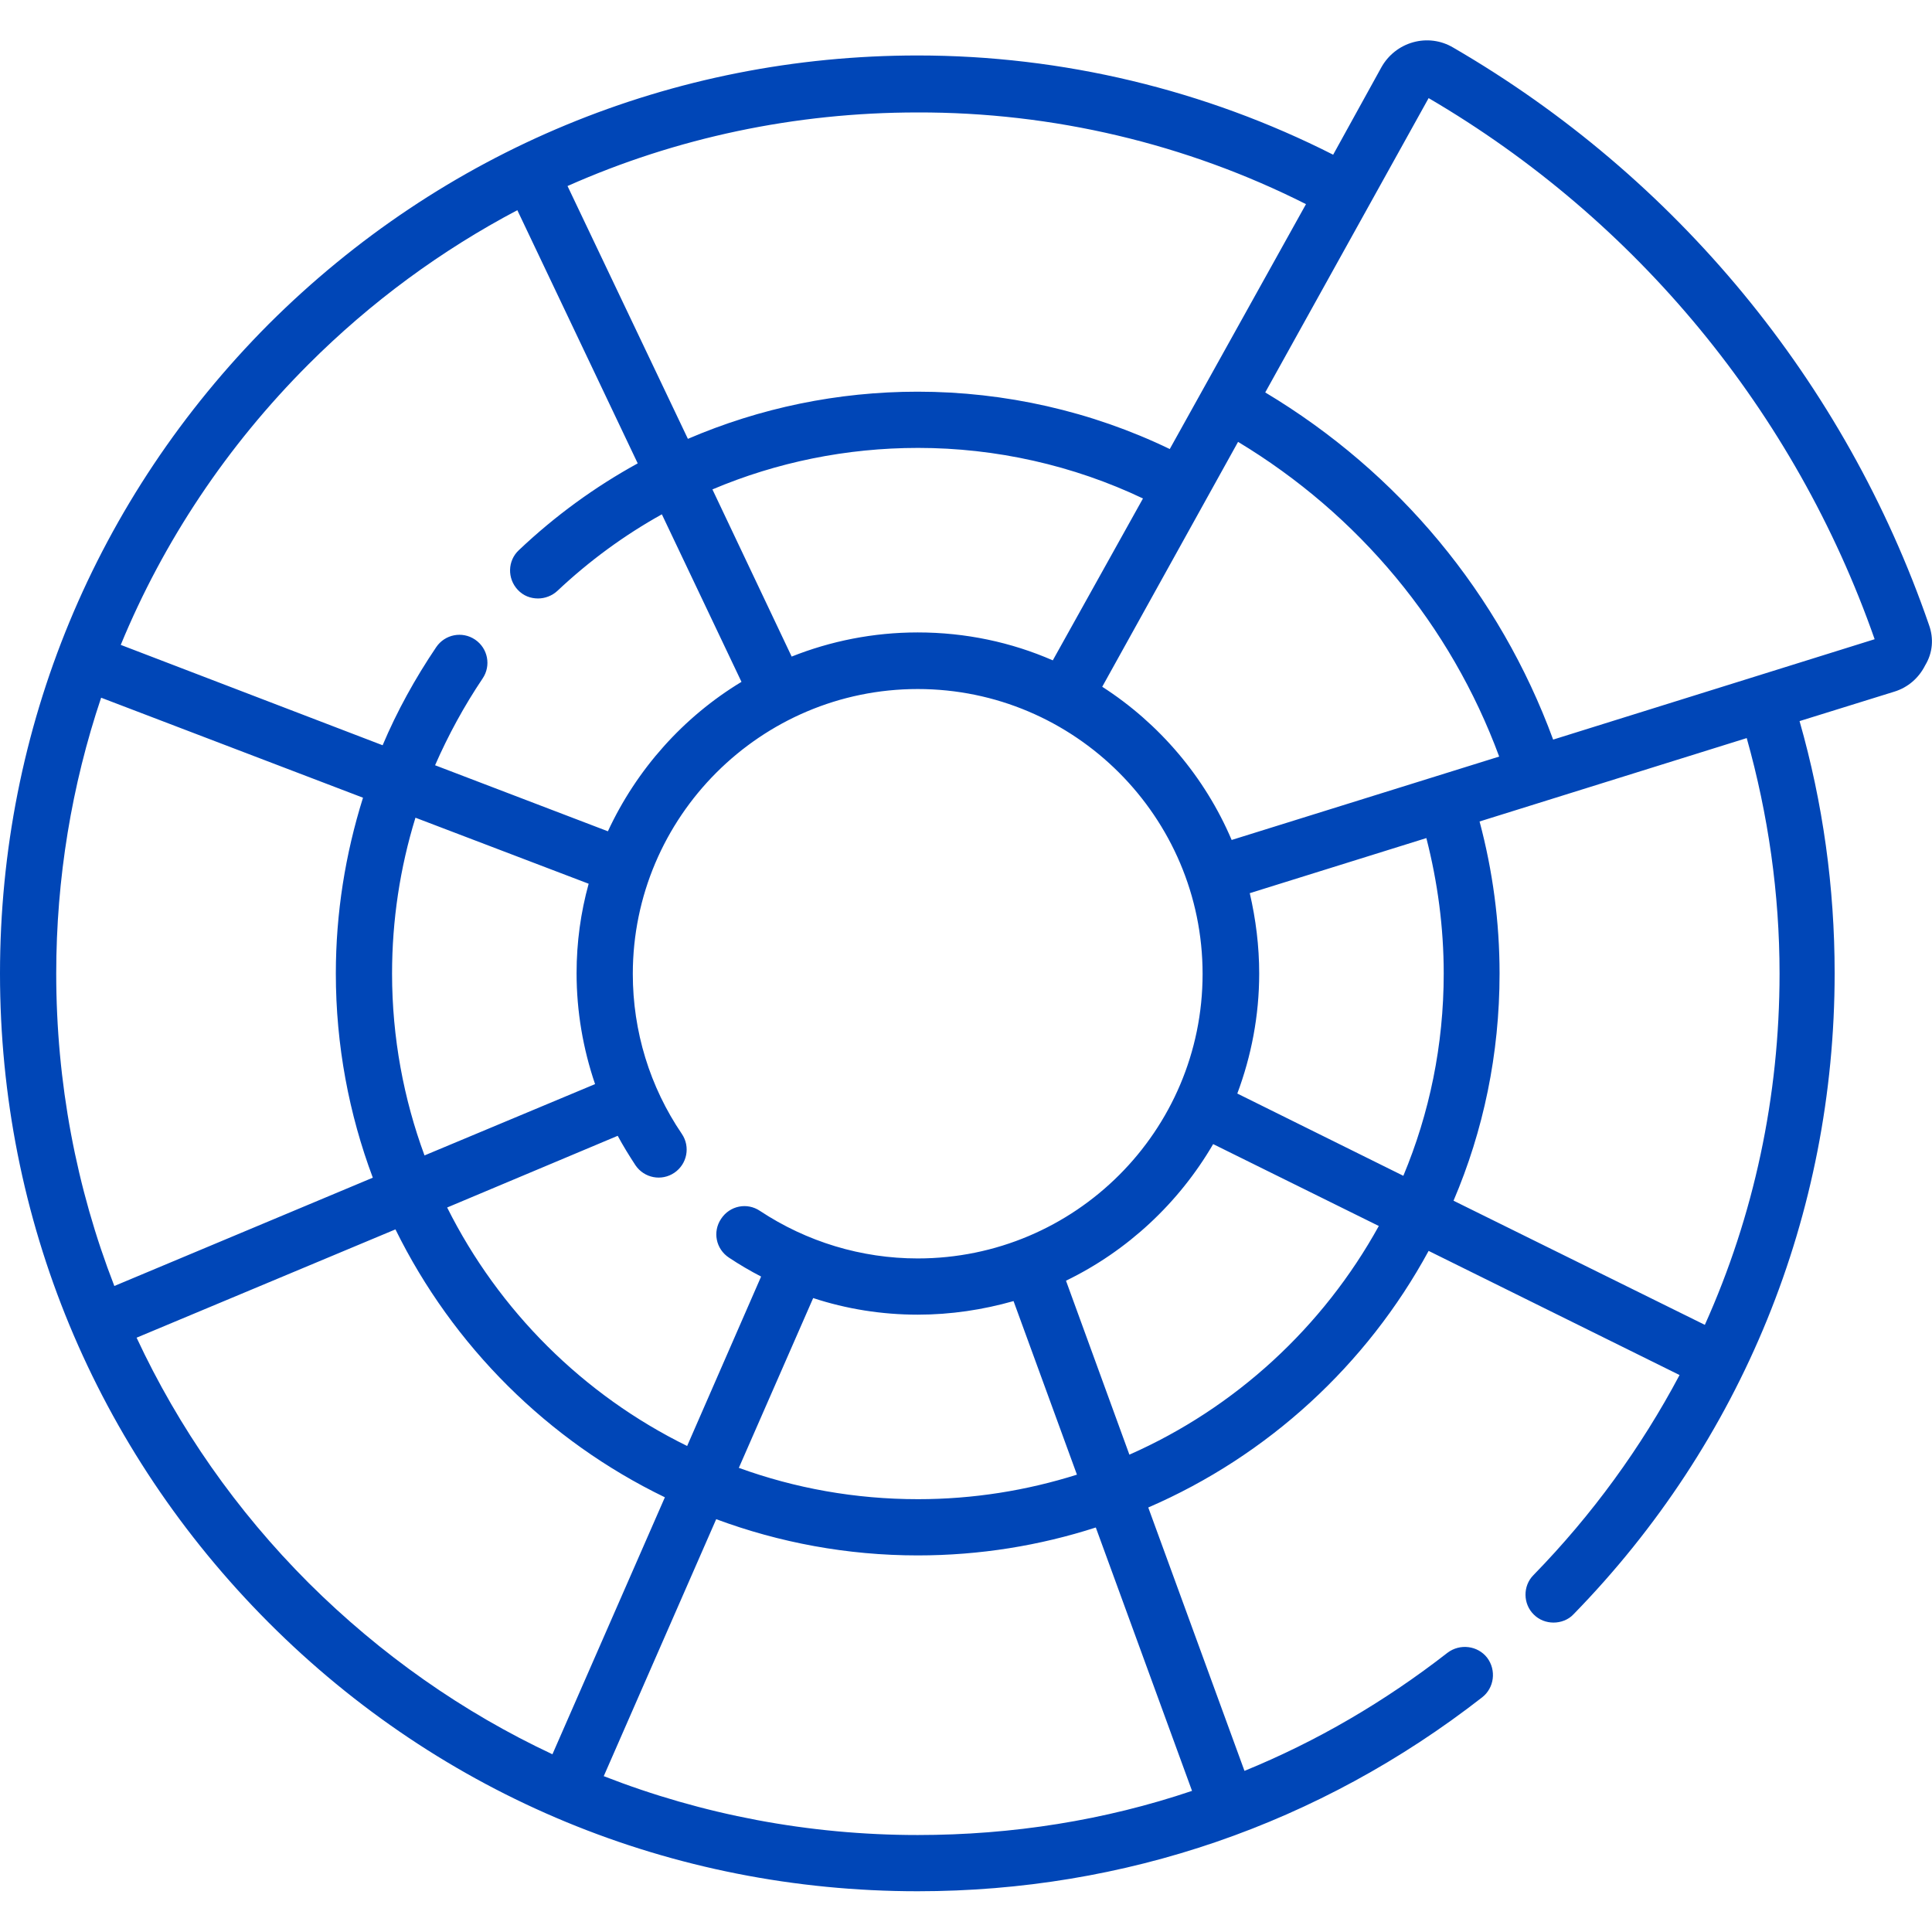 <?xml version="1.0" encoding="utf-8"?>
<!-- Generator: Adobe Illustrator 28.0.0, SVG Export Plug-In . SVG Version: 6.00 Build 0)  -->
<svg version="1.1" id="Capa_1" xmlns="http://www.w3.org/2000/svg" xmlns:xlink="http://www.w3.org/1999/xlink" x="0px" y="0px"
	 viewBox="0 0 512 512" style="enable-background:new 0 0 512 512;" xml:space="preserve">
<style type="text/css">
	.st0{fill:#0046B7;}
</style>
<g>
	<path class="st0" d="M511.2,165.6c-22.2-64.4-67-118.7-126.1-153c-3.2-1.9-7-2.4-10.6-1.4c-3.6,1-6.6,3.4-8.4,6.6l-12.8,23.2
		c-33.9-17.2-71.8-26.3-110.1-26.3c-65,0-126,25.3-172,71.2C25.3,132,0,193,0,258s25.3,126,71.2,172s107,71.2,172,71.2
		c54.8,0,106.5-17.8,149.6-51.4c3.2-2.5,3.8-7.2,1.3-10.5c-2.5-3.2-7.2-3.8-10.5-1.3c-16.7,13-34.7,23.5-53.8,31.3l-25.5-69.8
		c31.7-13.7,57.9-37.8,74.3-68l66.5,32.9c-10.2,19.2-23.1,37-38.7,53c-2.9,2.9-2.8,7.7,0.1,10.5c1.4,1.4,3.3,2.1,5.2,2.1
		c1.9,0,3.9-0.7,5.3-2.2c44.6-45.7,69.2-106,69.2-169.9c0-22.7-3.1-45.1-9.3-66.8l25.1-7.8c3.6-1.1,6.5-3.6,8.2-7
		C512.2,173,512.5,169.2,511.2,165.6L511.2,165.6z M346.1,54.1L310,119c-20.7-10-43.7-15.2-66.8-15.2c-21.2,0-41.8,4.3-60.9,12.5
		l-31.9-67c28.8-12.8,60.3-19.5,92.7-19.5C279,29.7,314.4,38.1,346.1,54.1z M382.6,258c0,19-3.8,37.1-10.7,53.6l-44-21.8
		c3.7-9.9,5.8-20.6,5.8-31.8c0-7.3-0.9-14.4-2.5-21.3l46.8-14.6C381,233.8,382.6,245.8,382.6,258z M243.2,348.4
		c8.8,0,17.3-1.3,25.4-3.6l16.8,46c-13.3,4.2-27.5,6.5-42.1,6.5c-16.7,0-32.6-2.9-47.5-8.3l19.7-45
		C224.3,346.9,233.7,348.4,243.2,348.4z M243.2,333.5c-14.9,0-29.4-4.4-41.8-12.6c-3.4-2.3-8-1.4-10.3,2.1c-2.3,3.4-1.4,8,2.1,10.3
		c2.7,1.8,5.6,3.5,8.5,5l-19.6,44.9c-27.5-13.5-49.9-35.8-63.6-63.2l45.2-19c1.4,2.6,3,5.2,4.7,7.8c2.3,3.4,6.9,4.3,10.3,2
		c3.4-2.3,4.3-6.9,2-10.3c-8.5-12.5-13-27.2-13-42.4c0-41.6,33.9-75.5,75.5-75.5s75.5,33.9,75.5,75.5S284.9,333.5,243.2,333.5z
		 M103.9,258c0-14.1,2.1-28,6.2-41.3l45.9,17.5c-2.1,7.6-3.2,15.5-3.2,23.7c0,10.1,1.7,20,4.9,29.4l-45.2,18.9
		C107,291.3,103.9,275,103.9,258z M243.2,167.6c-11.8,0-23.1,2.3-33.4,6.4l-21-44.3c17-7.2,35.5-11,54.5-11
		c20.6,0,41.1,4.6,59.6,13.4L279,175C268,170.2,255.9,167.6,243.2,167.6L243.2,167.6z M326.4,222.6c-7.1-16.7-19.2-30.9-34.3-40.6
		l36-64.9c32,19.3,56.3,48.5,69.2,83.4L326.4,222.6z M81.8,96.5C98.3,80,117,66.3,137.1,55.7l31.9,67.1c-11.3,6.2-21.9,13.9-31.5,23
		c-3,2.8-3.1,7.5-0.3,10.5c1.5,1.6,3.4,2.3,5.4,2.3c1.8,0,3.7-0.7,5.1-2c8.5-8,17.8-14.8,27.7-20.3l21.1,44.4
		c-15.4,9.3-27.8,23.2-35.4,39.6l-45.8-17.5c3.5-8,7.7-15.7,12.6-23c2.3-3.4,1.4-8-2-10.3c-3.4-2.3-8-1.4-10.3,2
		c-5.6,8.3-10.4,17-14.2,26L32,170.9C43.3,143.5,60.1,118.2,81.8,96.5L81.8,96.5z M26.8,184.9l69.4,26.5C91.5,226.4,89,242,89,258
		c0,19,3.5,37.3,9.8,54.1l-68.5,28.7c-10.1-26-15.4-54-15.4-82.8C14.9,232.8,19,208.1,26.8,184.9z M36.2,354.5l68.6-28.7
		c15.2,30.9,40.4,56,71.4,71l-29.8,68.1c-23.7-11.1-45.5-26.4-64.6-45.4C62.6,400.3,47.3,378.3,36.2,354.5L36.2,354.5z M315.9,474.6
		c-23.1,7.8-47.6,11.7-72.7,11.7c-28.9,0-57.1-5.4-83.2-15.6l29.8-68.1c16.7,6.2,34.7,9.6,53.4,9.6c16.5,0,32.3-2.6,47.2-7.4
		L315.9,474.6z M299.3,385.5l-16.8-46.1c16.3-7.9,29.9-20.6,39-36.2l43.9,21.7C350.6,351.7,327.4,373.1,299.3,385.5L299.3,385.5z
		 M471.6,258c0,32.6-6.8,64.2-19.8,93.1l-66.6-32.9c7.9-18.5,12.2-38.8,12.2-60.2c0-13.7-1.8-27.2-5.3-40.3l70.8-22.1
		C468.6,215.9,471.6,236.8,471.6,258z M411.6,196c-14.2-38.6-40.9-70.8-76.3-92l43.3-78c55.2,32.3,97.1,83.2,118.2,143.4L411.6,196z
		"/>
</g>
</svg>
